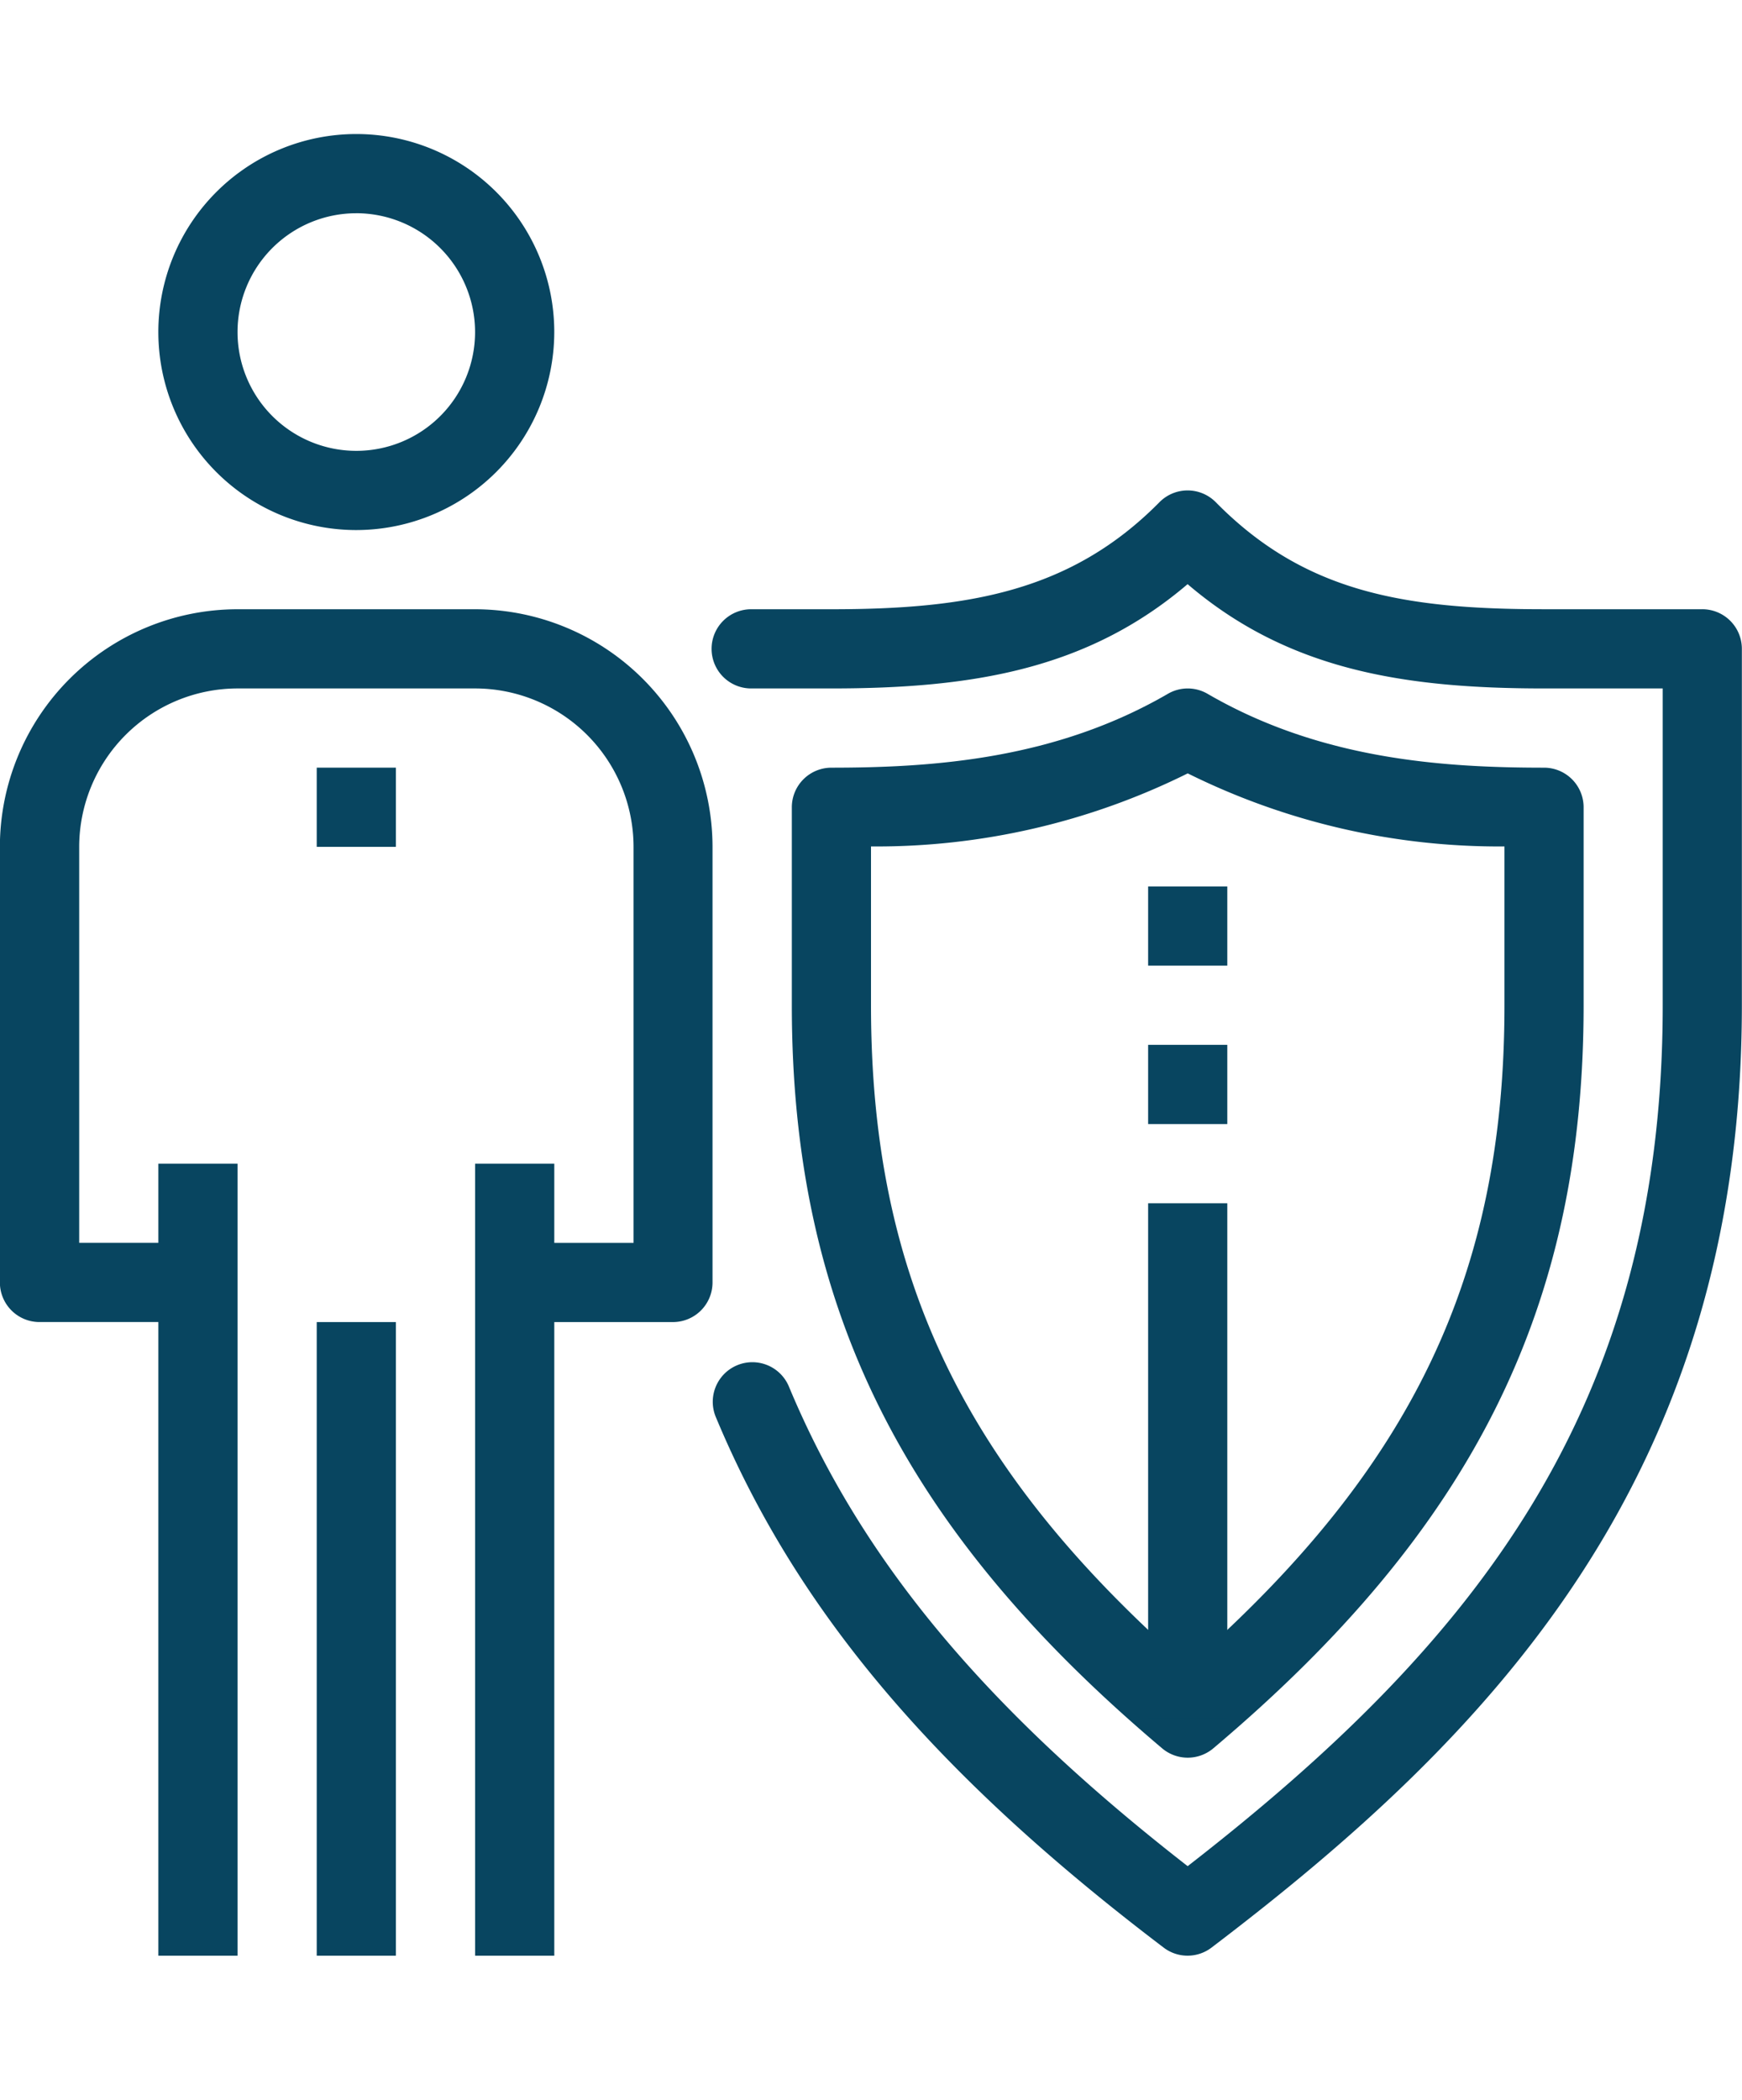 <?xml version="1.0" encoding="UTF-8"?>
<svg xmlns="http://www.w3.org/2000/svg" xmlns:xlink="http://www.w3.org/1999/xlink" width="78" height="94" viewBox="0 0 78 94">
  <defs>
    <clipPath id="clip-Medicare_Part_A_Part_B_Part_C_and_Part_D_Coverage">
      <rect width="78" height="94"></rect>
    </clipPath>
  </defs>
  <g id="Medicare_Part_A_Part_B_Part_C_and_Part_D_Coverage" data-name="Medicare Part A, Part B, Part C, and Part D Coverage" clip-path="url(#clip-Medicare_Part_A_Part_B_Part_C_and_Part_D_Coverage)">
    <g id="insurance" transform="translate(-0.332 6)">
      <path id="Path_397" data-name="Path 397" d="M128.332,277.332h3.546v35.455h-3.546Zm0,0" transform="translate(-106.727 -231.241)" fill="#084560"></path>
      <path id="Path_398" data-name="Path 398" d="M43,277.332h3.545v35.455H43Zm0,0" transform="translate(-35.577 -231.241)" fill="#084560"></path>
      <path id="Path_399" data-name="Path 399" d="M85.668,320h3.545v28.364H85.668Zm0,0" transform="translate(-71.154 -266.818)" fill="#084560"></path>
      <path id="Path_400" data-name="Path 400" d="M30.469,159.909H23.378v-3.545H28.7V138.636a7.1,7.1,0,0,0-7.091-7.091H10.968a7.1,7.1,0,0,0-7.09,7.091v17.727H9.2v3.545H2.1a1.773,1.773,0,0,1-1.773-1.773v-19.5A10.647,10.647,0,0,1,10.968,128H21.6a10.647,10.647,0,0,1,10.636,10.636v19.5a1.772,1.772,0,0,1-1.772,1.773Zm0,0" transform="translate(0 -106.727)" fill="#084560"></path>
      <path id="Path_401" data-name="Path 401" d="M51.863,17.728a8.864,8.864,0,1,1,8.864-8.864A8.874,8.874,0,0,1,51.863,17.728Zm0-14.182a5.318,5.318,0,1,0,5.318,5.318A5.325,5.325,0,0,0,51.863,3.545Zm0,0" transform="translate(-35.577)" fill="#084560"></path>
      <path id="Path_402" data-name="Path 402" d="M85.668,170.668h3.545v3.545H85.668Zm0,0" transform="translate(-71.154 -142.304)" fill="#084560"></path>
      <path id="Path_403" data-name="Path 403" d="M213.6,161.591a1.757,1.757,0,0,1-1.071-.36c-10.28-7.8-16.469-15.135-20.065-23.777a1.773,1.773,0,0,1,3.274-1.361c3.217,7.731,8.75,14.4,17.864,21.491,12.813-9.949,21.271-20.468,21.271-38.537V104.864h-5.318c-6.282,0-11.467-.83-15.956-4.669-4.5,3.839-9.681,4.669-15.953,4.669H194.1a1.773,1.773,0,1,1,0-3.545h3.545c6.148,0,10.75-.8,14.694-4.792A1.77,1.77,0,0,1,213.6,96h0a1.775,1.775,0,0,1,1.262.528c3.943,4.006,8.373,4.79,14.691,4.79h7.091a1.772,1.772,0,0,1,1.773,1.773v15.954c0,21.208-11.413,32.809-23.746,42.184a1.767,1.767,0,0,1-1.072.362Zm0,0" transform="translate(-160.091 -80.046)" fill="#084560"></path>
      <path id="Path_404" data-name="Path 404" d="M231.395,197.191a1.776,1.776,0,0,1-1.143-.416c-11.624-9.805-16.584-19.753-16.584-33.265v-8.864a1.773,1.773,0,0,1,1.772-1.772c4.634,0,10.048-.394,15.065-3.306a1.766,1.766,0,0,1,1.779,0c5.015,2.912,10.431,3.306,15.064,3.306a1.772,1.772,0,0,1,1.773,1.772v8.864c0,13.512-4.96,23.46-16.584,33.265a1.776,1.776,0,0,1-1.144.416ZM217.213,156.4v7.113c0,12.076,4.129,20.735,14.182,29.571,10.053-8.834,14.182-17.5,14.182-29.571V156.4a31.353,31.353,0,0,1-14.182-3.271A31.329,31.329,0,0,1,217.213,156.4Zm0,0" transform="translate(-177.881 -124.509)" fill="#084560"></path>
      <path id="Path_405" data-name="Path 405" d="M309.668,202.668h3.545v3.545h-3.545Zm0,0" transform="translate(-257.927 -168.986)" fill="#084560"></path>
      <path id="Path_406" data-name="Path 406" d="M309.668,245.332h3.545v3.546h-3.545Zm0,0" transform="translate(-257.927 -204.56)" fill="#084560"></path>
      <path id="Path_407" data-name="Path 407" d="M309.668,288h3.545v23.046h-3.545Zm0,0" transform="translate(-257.927 -240.136)" fill="#084560"></path>
    </g>
  </g>
</svg>
